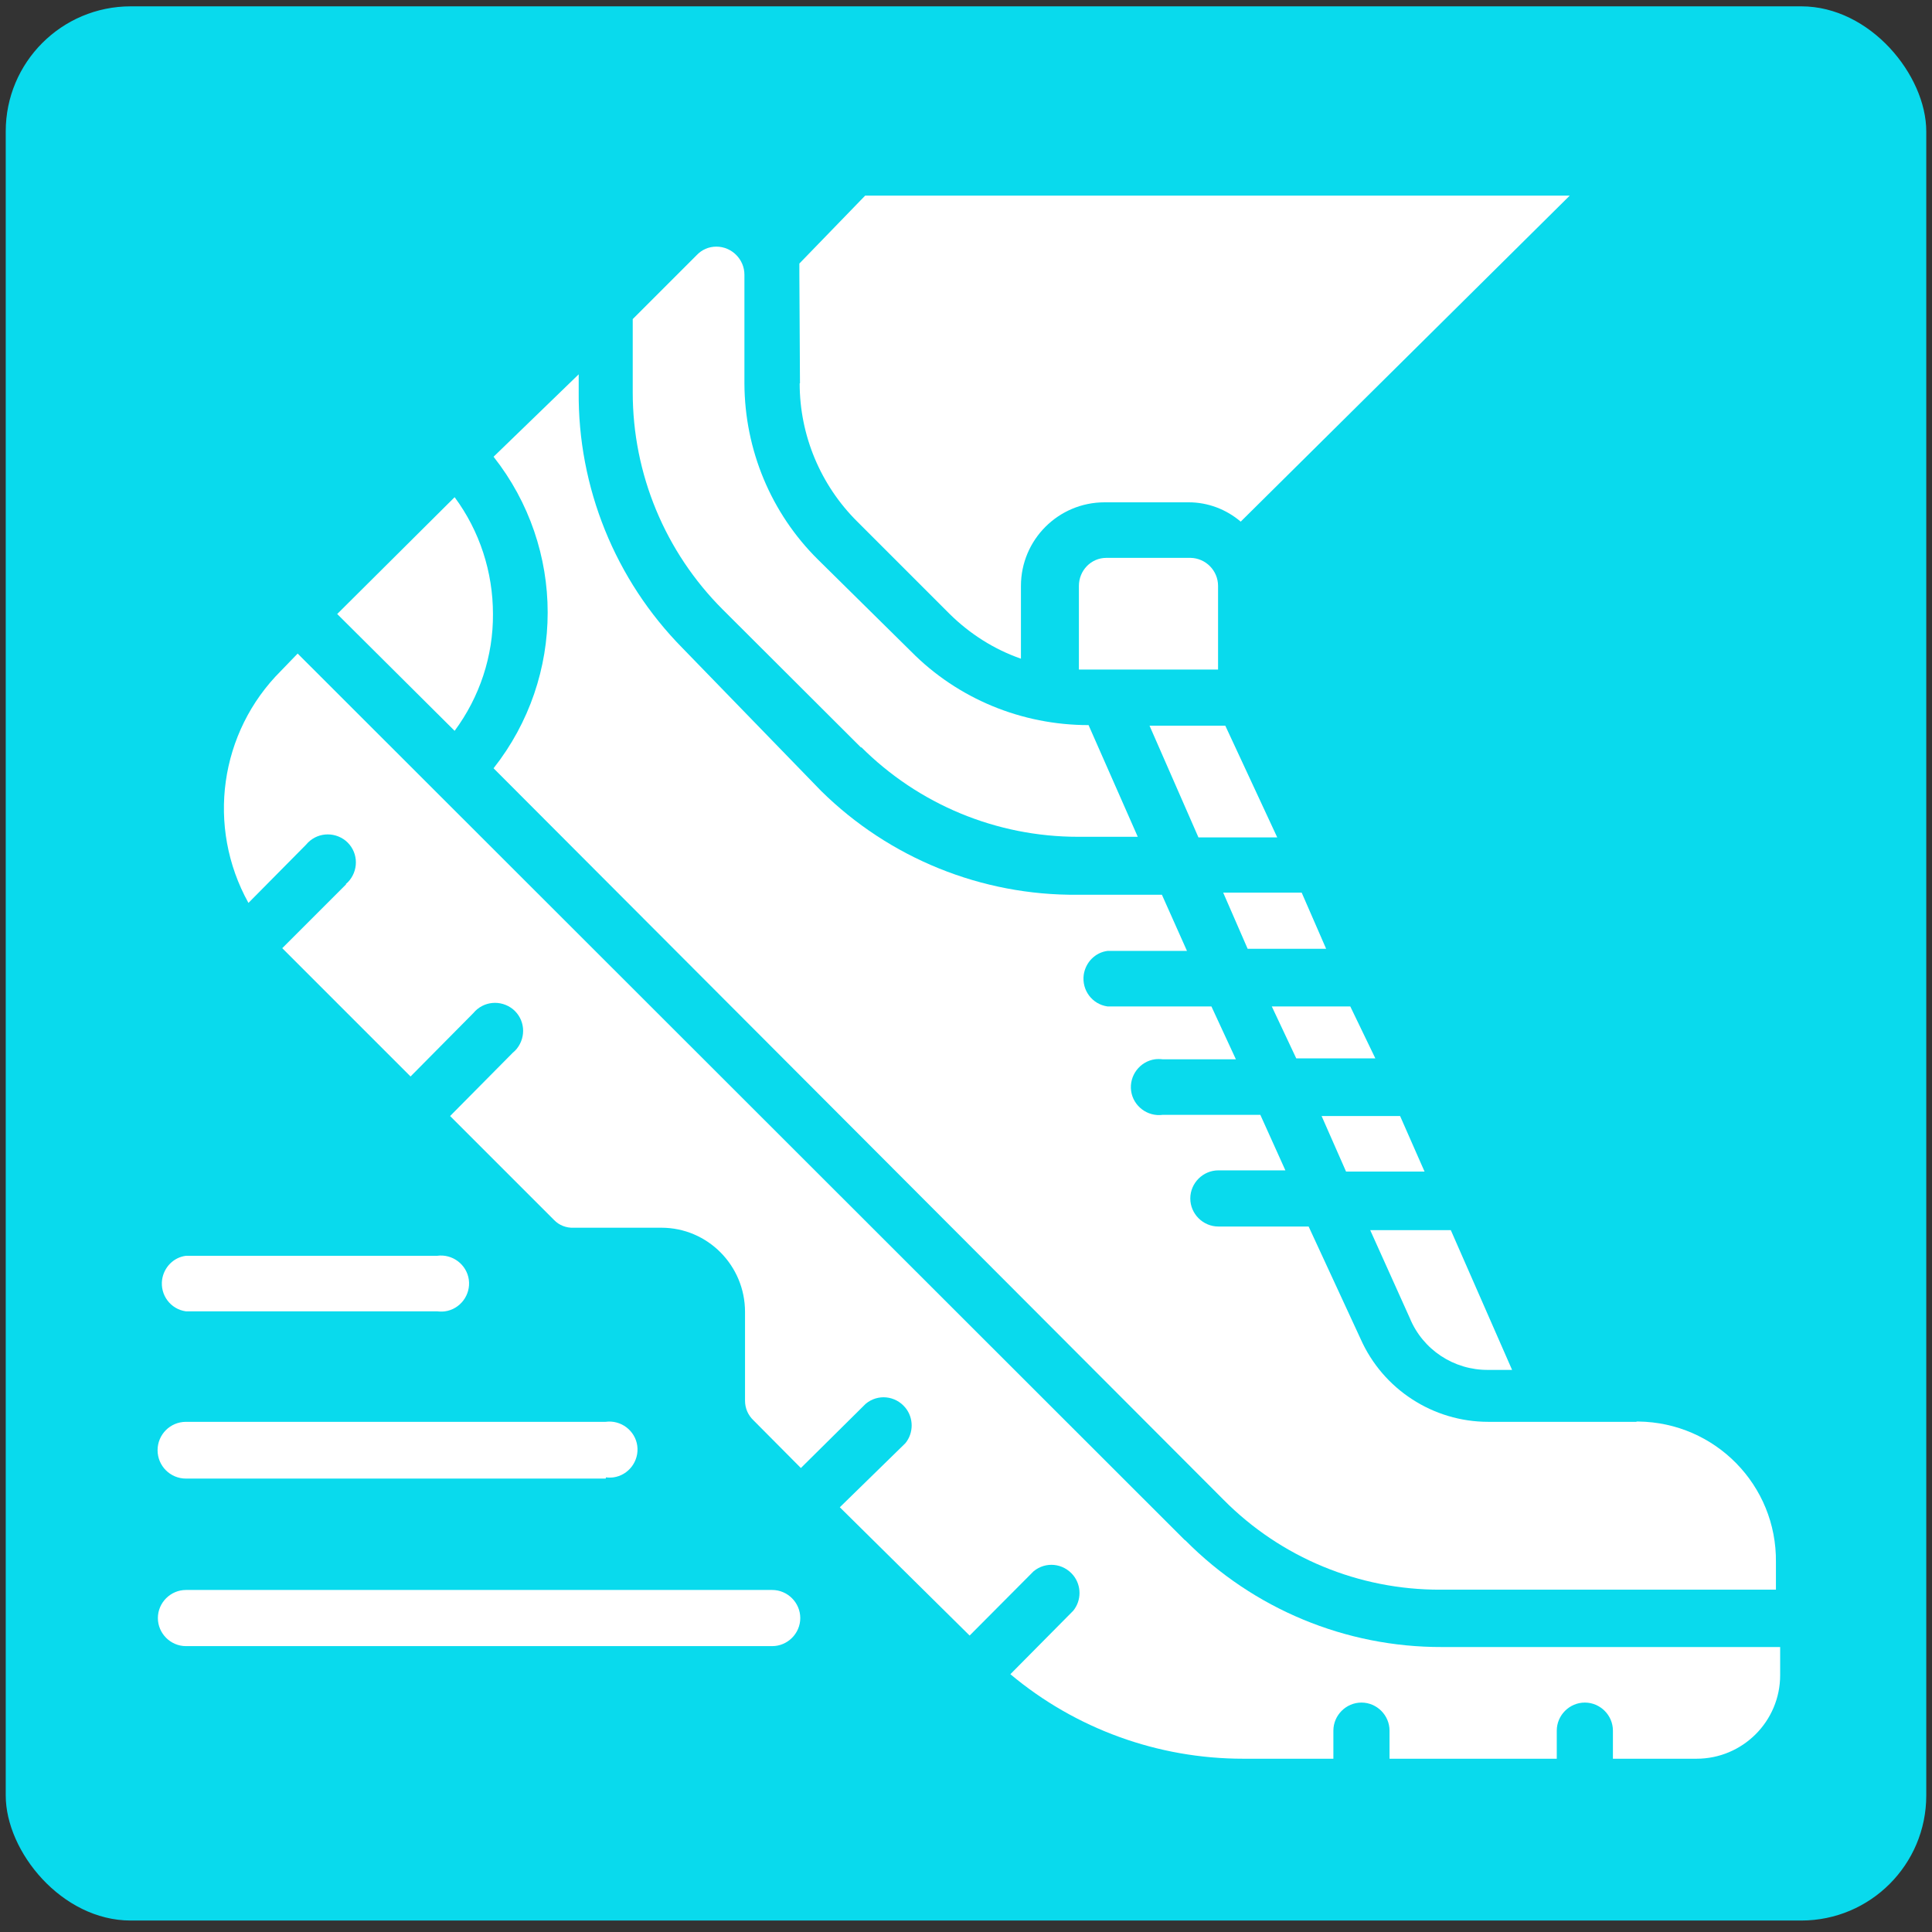 <?xml version="1.0" encoding="UTF-8"?>
<svg xmlns="http://www.w3.org/2000/svg" id="Layer_1" data-name="Layer 1" viewBox="0 0 64 64">
  <rect x="0" y="0" width="64" height="64" fill="#333333" stroke="none"/>
  <defs>
    <style>
      .cls-1 {
        fill: #09daed;
      }

      .cls-1, .cls-2 {
        stroke-width: 0px;
      }

      .cls-2 {
        fill: #fff;
      }
    </style>
  </defs>
  <rect class="cls-1" x=".19" y=".21" width="63.62" height="63.41" rx="4.14" ry="4.14"></rect>
  <g>
    <path class="cls-2" d="M42.95,35.06h2.61l-.83-1.72h-2.6l.81,1.72Z"></path>
    <path class="cls-2" d="M41.33,31.43h2.6l-.81-1.86h-2.6l.81,1.86Z"></path>
    <path class="cls-2" d="M26.49,12.7c0,1.72.69,3.37,1.91,4.58l3.06,3.06c.67.66,1.47,1.17,2.36,1.48v-2.41c0-1.53,1.24-2.77,2.77-2.77h2.79c.63,0,1.24.23,1.72.64l10.9-10.8h-23.34l-2.18,2.25c0,.12,0,.24,0,.36l.02,3.61Z"></path>
    <path class="cls-2" d="M38.08,24.04l1.62,3.7h2.61l-1.72-3.7h-2.51Z"></path>
    <path class="cls-2" d="M39.44,18.48h-2.79c-.51,0-.91.42-.91.93v2.77h4.61v-2.77c0-.51-.41-.92-.91-.93Z"></path>
    <path class="cls-2" d="M39.24,51.01L9.86,21.65l-.55.57c-2.04,2.03-2.48,5.17-1.08,7.69l1.91-1.93c.33-.4.91-.45,1.31-.13.4.33.45.91.13,1.31-.04.05-.08.09-.13.13h.02l-2.12,2.12,4.25,4.25,2.08-2.1c.33-.4.91-.45,1.31-.13.4.33.45.91.13,1.31-.04.05-.08.09-.13.13l-2.08,2.1,3.44,3.44c.17.18.41.27.65.26h2.91c1.53,0,2.77,1.25,2.77,2.79v2.94c0,.25.1.48.28.65l1.57,1.58,2.15-2.13c.4-.33.98-.27,1.31.13.28.34.28.84,0,1.18l-2.17,2.12,4.3,4.25,2.12-2.13c.4-.33.98-.27,1.31.13.28.34.28.84,0,1.18l-2.08,2.1c2.16,1.81,4.89,2.8,7.71,2.8h2.99v-.93c0-.51.42-.93.93-.93.51,0,.93.42.93.93h0v.93h5.54v-.93c0-.51.42-.93.93-.93h0c.51,0,.93.42.93.93h0v.93h2.77c1.53,0,2.77-1.24,2.77-2.77h0v-.93h-11.2c-3.19.01-6.25-1.26-8.5-3.53Z"></path>
    <path class="cls-2" d="M16.33,20.34c0-1.39-.44-2.75-1.27-3.87l-3.89,3.87,3.89,3.87c.83-1.12,1.28-2.48,1.27-3.87Z"></path>
    <path class="cls-2" d="M28.52,24.74c1.91,1.91,4.49,2.98,7.19,2.98h1.98l-1.63-3.7h0c-2.21,0-4.33-.87-5.88-2.44l-3.08-3.04c-1.56-1.54-2.43-3.64-2.44-5.83v-3.61c0-.51-.42-.93-.93-.93h0c-.25,0-.48.1-.65.28l-2.12,2.12v2.43c0,2.7,1.07,5.28,2.98,7.19l4.59,4.58Z"></path>
    <path class="cls-2" d="M46.7,43.66c.43,1.05,1.46,1.73,2.6,1.72h.79l-2.03-4.63h-2.67l1.31,2.91Z"></path>
    <path class="cls-2" d="M54.22,47.1h-4.92c-1.83,0-3.49-1.08-4.23-2.75l-1.72-3.72h-2.99c-.51,0-.93-.42-.93-.93,0-.51.42-.93.93-.93h2.22l-.83-1.84h-3.23c-.51.07-.98-.29-1.05-.79-.07-.51.29-.98.79-1.05.08-.01.17-.01.25,0h2.43l-.81-1.75h-3.44c-.51-.07-.86-.54-.79-1.05.06-.41.38-.74.79-.79h2.63l-.83-1.86h-2.79c-3.18.03-6.24-1.21-8.5-3.44l-4.59-4.73c-2.23-2.26-3.47-5.32-3.44-8.5v-.57l-2.82,2.73c2.39,3.03,2.39,7.29,0,10.32l24.18,24.23c1.9,1.92,4.49,2.99,7.19,2.98h11.11v-.91c.03-2.55-2.01-4.63-4.56-4.66-.02,0-.05,0-.07,0Z"></path>
    <path class="cls-2" d="M44.59,38.81h2.6l-.81-1.84h-2.6l.81,1.84Z"></path>
    <path class="cls-2" d="M14.49,43.44H6.16c-.51-.07-.86-.54-.79-1.05.06-.41.38-.74.79-.79h8.32c.51-.07.98.29,1.05.79.07.51-.29.98-.79,1.05-.08.01-.17.01-.25,0Z"></path>
    <path class="cls-2" d="M25.58,54.53H6.16c-.51,0-.93-.42-.93-.93,0-.51.42-.93.93-.93h19.42c.51,0,.93.42.93.93,0,.51-.42.93-.93.93Z"></path>
    <path class="cls-2" d="M20.06,48.98H6.16c-.52,0-.94-.42-.94-.94s.42-.94.94-.94h13.9c.51-.07.98.29,1.05.79.07.51-.29.98-.79,1.05-.08.01-.17.01-.25,0v.03Z"></path>
  </g>
</svg>

